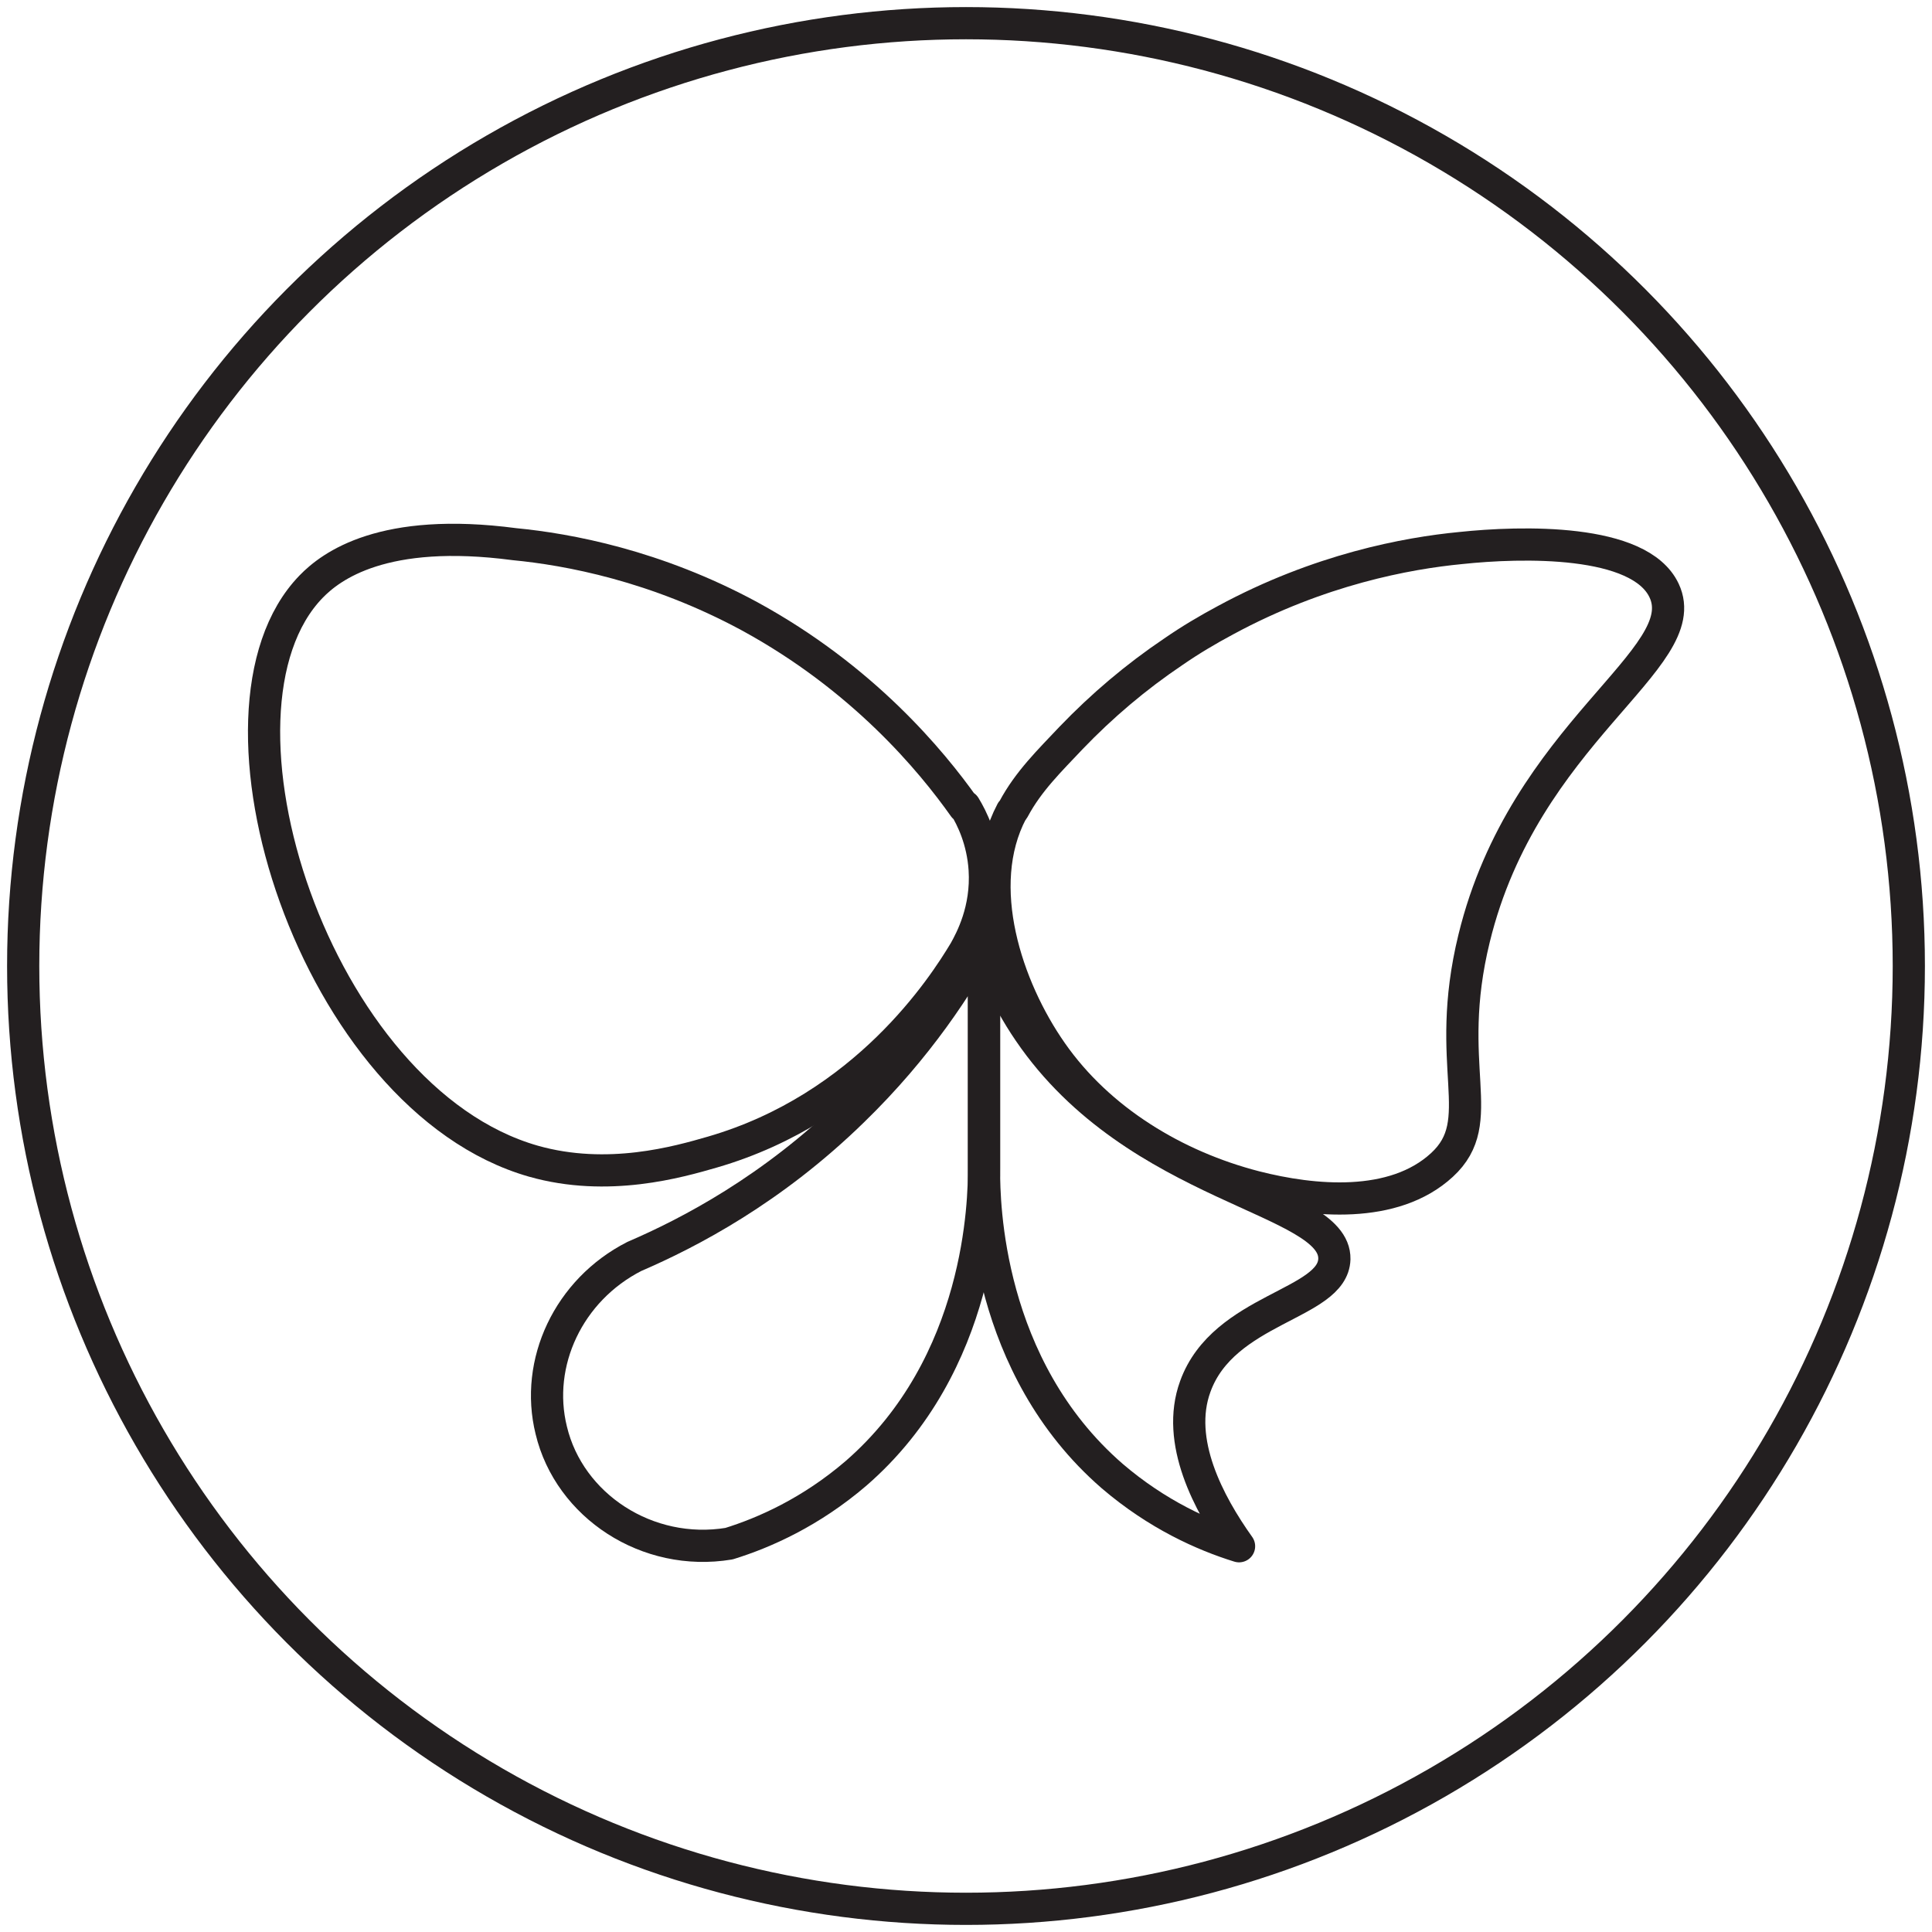 <svg viewBox="0 0 30 30" xmlns="http://www.w3.org/2000/svg" data-sanitized-data-name="Layer 1" data-name="Layer 1" id="Layer_1">
  <defs>
    <style>
      .cls-1 {
        stroke-miterlimit: 10;
      }

      .cls-1, .cls-2 {
        fill: none;
        stroke: #231f20;
        stroke-width: .5px;
      }

      .cls-2 {
        stroke-linecap: round;
        stroke-linejoin: round;
      }
    </style>
  </defs>
  <circle r="14.64" cy="15" cx="15" class="cls-1"></circle>
  <g>
    <path d="M14.97,12.53c-.51-.72-1.57-2-3.33-2.96-1.46-.79-2.82-1.04-3.65-1.12-2.04-.27-2.85.34-3.16.66-1.87,1.93.06,7.95,3.45,8.92,1.16.33,2.26.01,2.78-.14,2.38-.69,3.59-2.57,3.92-3.12.1-.18.35-.64.31-1.27-.03-.46-.2-.8-.31-.98Z" class="cls-2"></path>
    <path d="M15.72,12.59s.01-.02.02-.03c.23-.43.56-.75.89-1.1.48-.5,1.01-.95,1.59-1.34.26-.18.53-.34.81-.49,1.46-.79,2.82-1.04,3.65-1.12.94-.1,2.78-.15,3.16.66.5,1.06-2.17,2.2-2.95,5.4-.49,2,.25,2.83-.5,3.52-.75.69-2,.57-2.9.34-1.24-.32-2.42-1.03-3.16-2.09-.7-1-1.23-2.58-.62-3.74Z" class="cls-2"></path>
    <path d="M15.28,14.53v3.61c0,.48-.03,3.04-1.99,4.74-.7.6-1.42.92-1.97,1.09-1.27.21-2.48-.59-2.76-1.76-.26-1.05.27-2.18,1.29-2.7.86-.37,2.14-1.04,3.39-2.26,1.01-.98,1.65-1.97,2.05-2.71Z" class="cls-2"></path>
    <path d="M15.28,14.57v3.61c0,.48.03,3.04,1.99,4.74.7.6,1.42.92,1.97,1.09-.47-.66-.99-1.63-.68-2.48.44-1.22,2.14-1.27,2.16-1.98.02-.95-3.07-1.08-4.74-3.53-.39-.57-.59-1.11-.7-1.44Z" class="cls-2"></path>
  </g>
</svg>